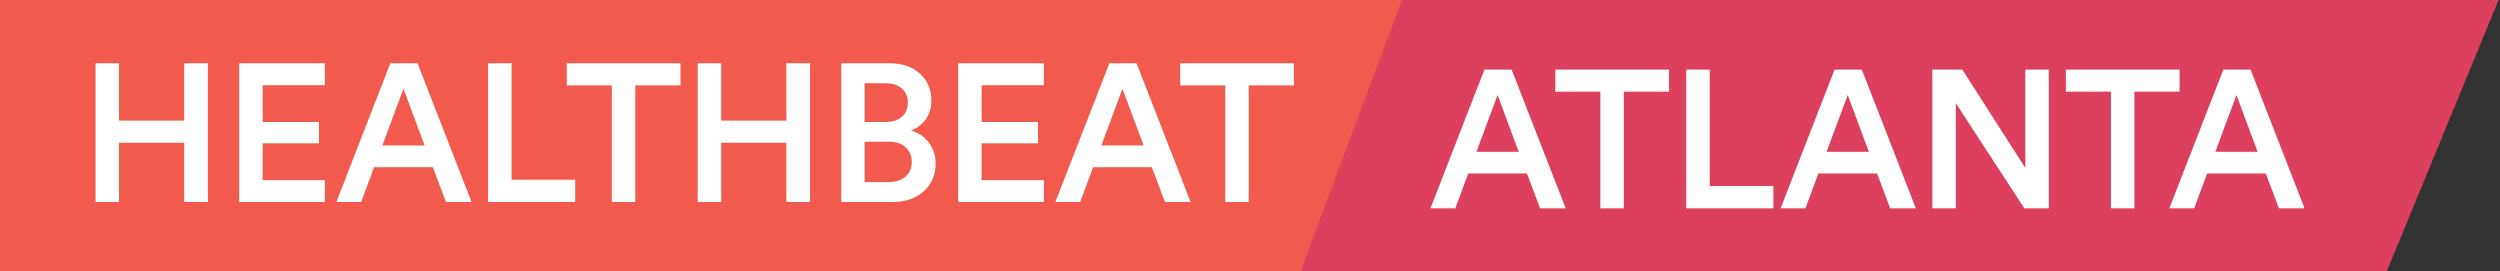 <svg width="792" height="86" viewBox="0 0 792 86" fill="none" xmlns="http://www.w3.org/2000/svg">
<rect x="0" y="0" width="792" height="86" fill="#333333" stroke="none"/>
<path d="M0 0H447L414 86H0V0Z" fill="#F25A4D"/>
<path d="M65.858 64H58.356V45.214H37.71V64H30.27V20.042H37.71V38.208H58.356V20.042H65.858V64ZM102.918 64H75.762V20.042H102.918V26.986H83.202V38.642H101.058V45.4H83.202V57.056H102.918V64ZM141.273 64L137.119 52.964H118.519L114.427 64H106.553L123.665 20.042H132.283L149.395 64H141.273ZM127.819 28.102L121.123 46.082H134.515L127.819 28.102ZM182.226 64H154.636V20.042H162.076V56.932H182.226V64ZM215.581 27.048H201.259V64H193.819V27.048H179.559V20.042H215.581V27.048ZM256.626 64H249.124V45.214H228.478V64H221.038V20.042H228.478V38.208H249.124V20.042H256.626V64ZM266.53 20.042H281.658C285.791 20.042 289.057 21.137 291.454 23.328C293.851 25.519 295.05 28.371 295.05 31.884C295.05 34.157 294.451 36.141 293.252 37.836C292.053 39.489 290.483 40.667 288.54 41.37C290.896 41.99 292.797 43.251 294.244 45.152C295.691 47.053 296.414 49.285 296.414 51.848C296.414 55.403 295.153 58.317 292.632 60.59C290.111 62.863 286.825 64 282.774 64H266.53V20.042ZM273.908 38.642H280.666C282.815 38.642 284.51 38.084 285.75 36.968C286.99 35.852 287.61 34.364 287.61 32.504C287.61 30.603 286.969 29.115 285.688 28.04C284.448 26.924 282.712 26.366 280.48 26.366H273.908V38.642ZM273.908 57.676H281.472C283.704 57.676 285.481 57.118 286.804 56.002C288.168 54.845 288.85 53.295 288.85 51.352C288.85 49.409 288.209 47.859 286.928 46.702C285.688 45.503 283.952 44.904 281.72 44.904H273.908V57.676ZM330.701 64H303.545V20.042H330.701V26.986H310.985V38.642H328.841V45.4H310.985V57.056H330.701V64ZM369.057 64L364.903 52.964H346.303L342.211 64H334.337L351.449 20.042H360.067L377.179 64H369.057ZM355.603 28.102L348.907 46.082H362.299L355.603 28.102ZM409.921 27.048H395.599V64H388.159V27.048H373.899V20.042H409.921V27.048Z" fill="white"/>
<path d="M756.114 86H412L444.148 0H791.545L756.114 86Z" fill="#DD405E"/>
<path d="M487.885 66L483.731 54.964H465.131L461.039 66H453.165L470.277 22.042H478.895L496.007 66H487.885ZM474.431 30.102L467.735 48.082H481.127L474.431 30.102ZM528.75 29.048H514.428V66H506.988V29.048H492.728V22.042H528.75V29.048ZM561.797 66H534.207V22.042H541.647V58.932H561.797V66ZM598.81 66L594.656 54.964H576.056L571.964 66H564.09L581.202 22.042H589.82L606.932 66H598.81ZM585.356 30.102L578.66 48.082H592.052L585.356 30.102ZM649.064 66H641.314L619.614 32.706V66H612.174V22.042H621.66L641.624 53.228V22.042H649.064V66ZM690.495 29.048H676.173V66H668.733V29.048H654.473V22.042H690.495V29.048ZM721.966 66L717.812 54.964H699.212L695.12 66H687.246L704.358 22.042H712.976L730.088 66H721.966ZM708.512 30.102L701.816 48.082H715.208L708.512 30.102Z" fill="white"/>
</svg>
